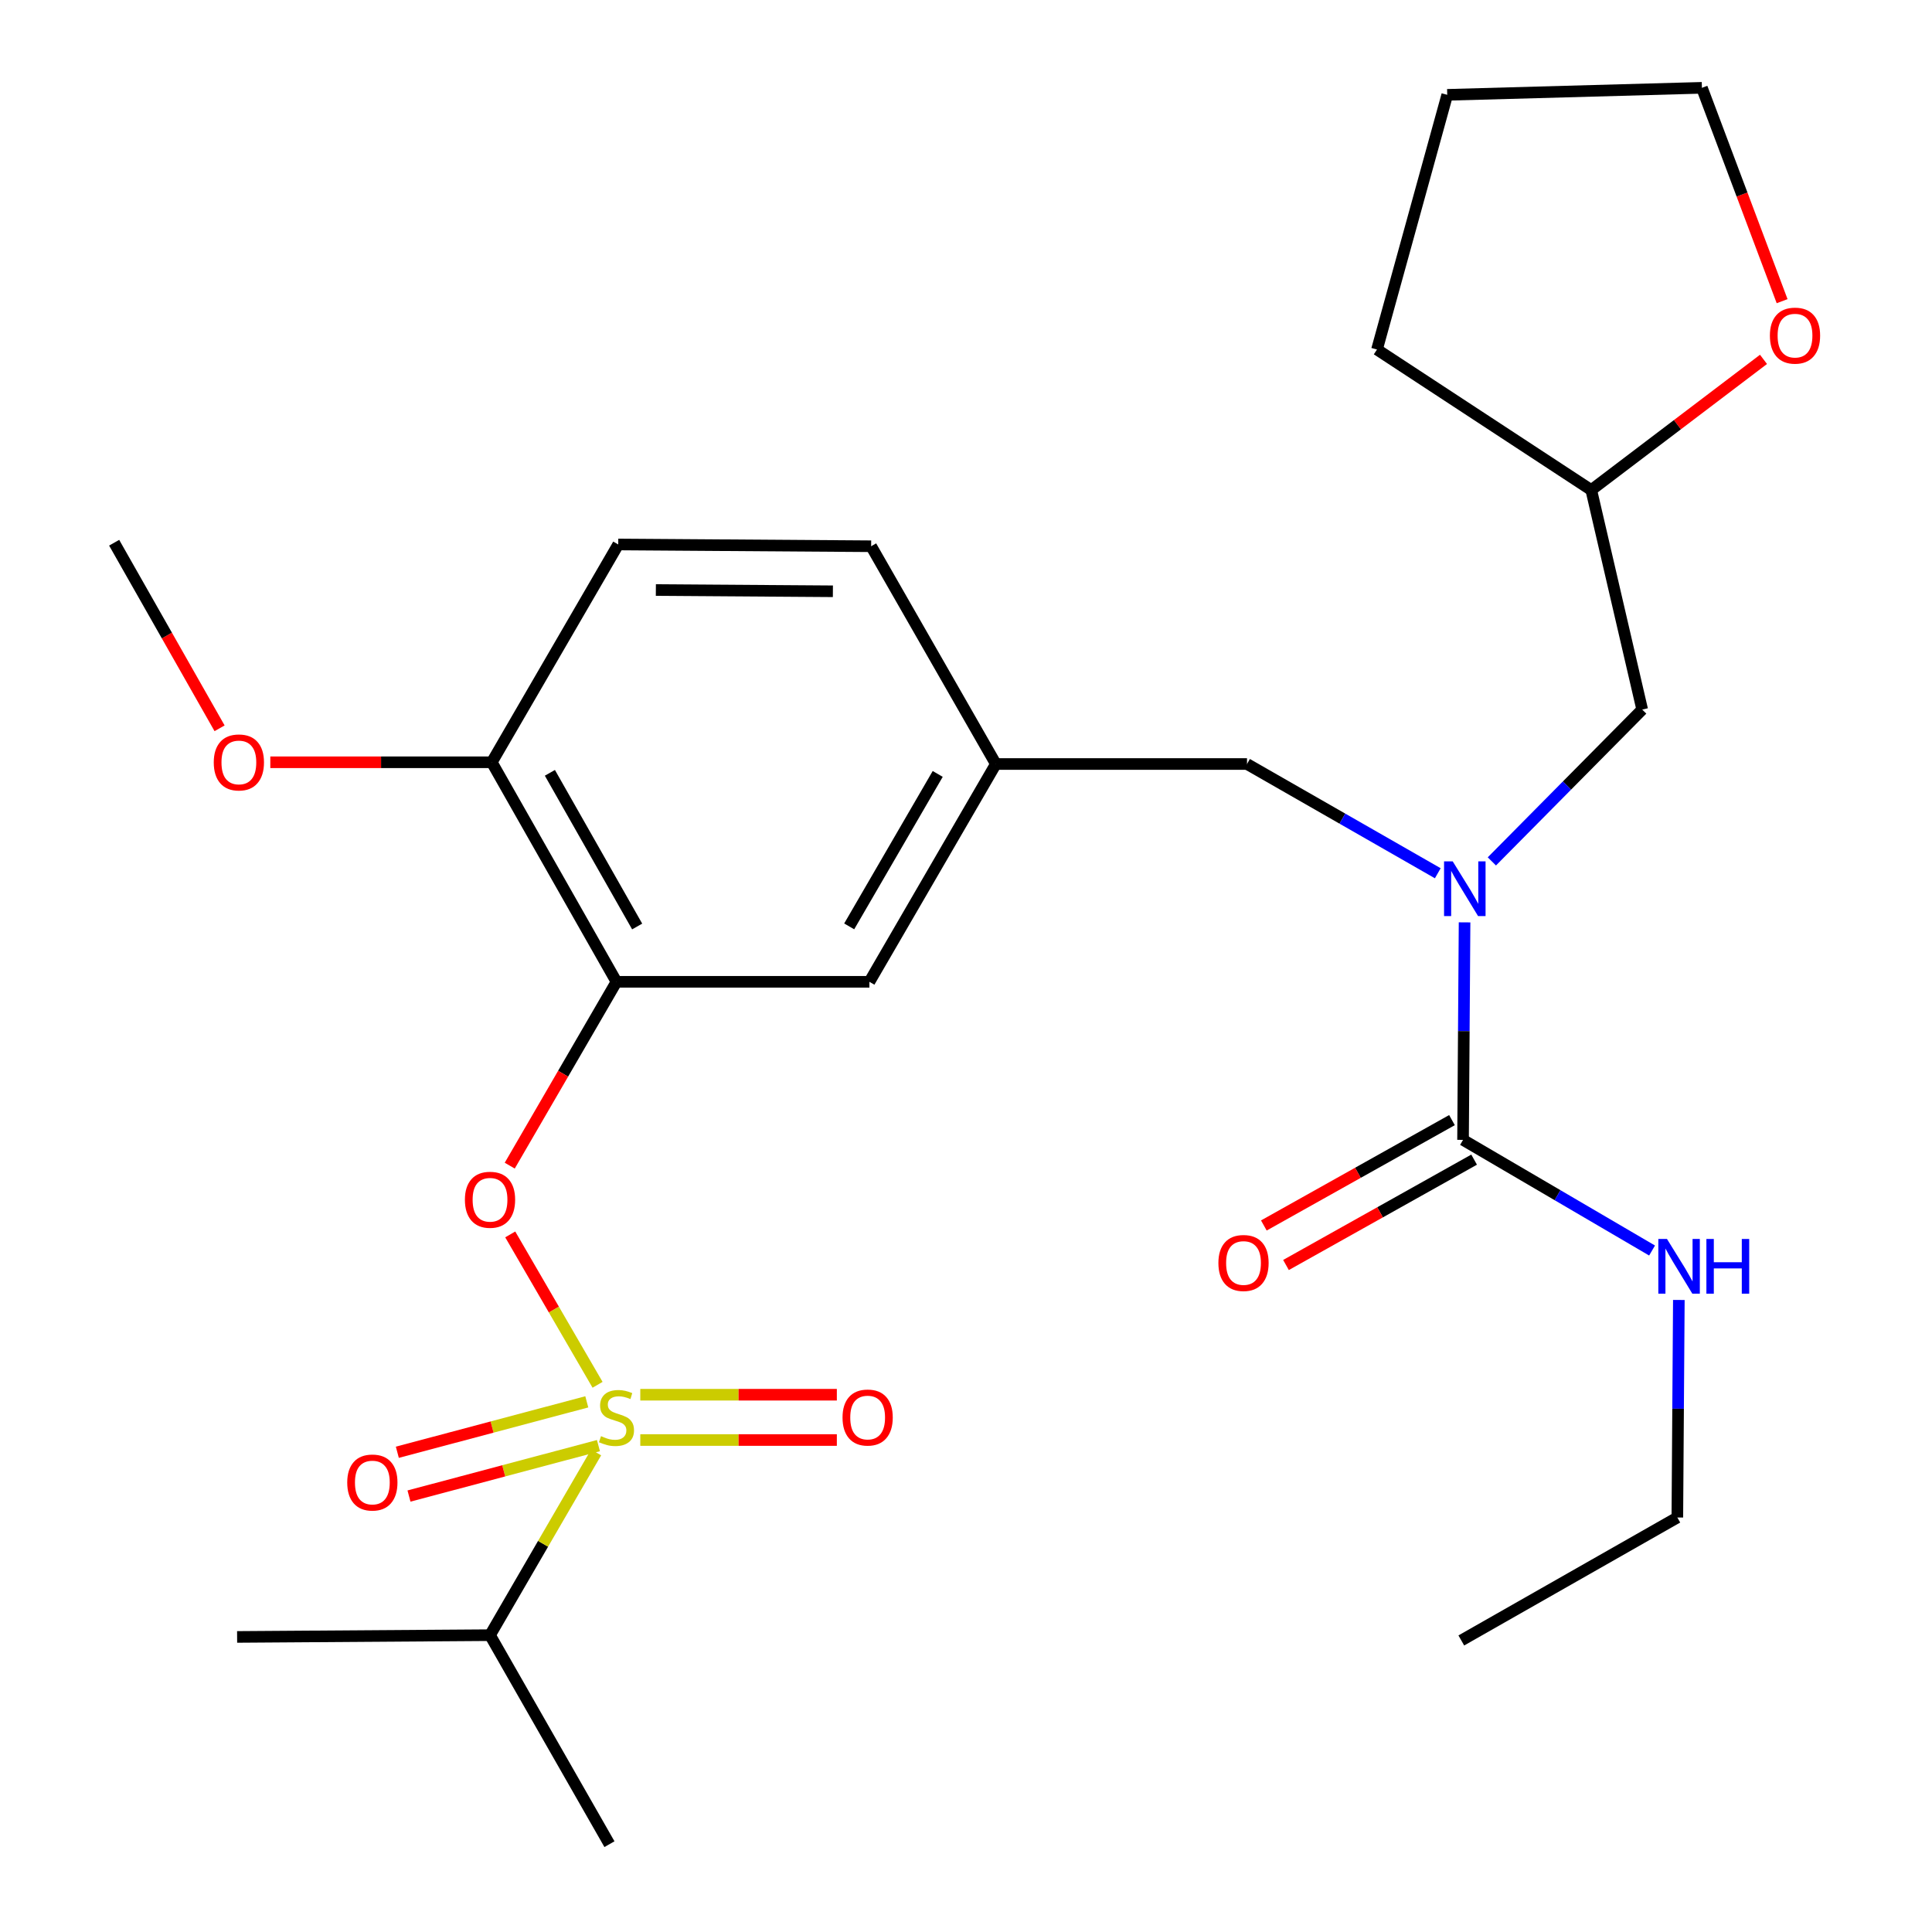 <?xml version='1.0' encoding='iso-8859-1'?>
<svg version='1.1' baseProfile='full'
              xmlns='http://www.w3.org/2000/svg'
                      xmlns:rdkit='http://www.rdkit.org/xml'
                      xmlns:xlink='http://www.w3.org/1999/xlink'
                  xml:space='preserve'
width='1000px' height='1000px' viewBox='0 0 1000 1000'>
<!-- END OF HEADER -->
<rect style='opacity:1.0;fill:#FFFFFF;stroke:none' width='1000' height='1000' x='0' y='0'> </rect>
<path class='bond-0' d='M 645.45,395.451 L 694.821,423.723' style='fill:none;fill-rule:evenodd;stroke:#000000;stroke-width:6px;stroke-linecap:butt;stroke-linejoin:miter;stroke-opacity:1' />
<path class='bond-0' d='M 694.821,423.723 L 744.193,451.994' style='fill:none;fill-rule:evenodd;stroke:#0000FF;stroke-width:6px;stroke-linecap:butt;stroke-linejoin:miter;stroke-opacity:1' />
<path class='bond-1' d='M 645.45,395.451 L 515.457,395.451' style='fill:none;fill-rule:evenodd;stroke:#000000;stroke-width:6px;stroke-linecap:butt;stroke-linejoin:miter;stroke-opacity:1' />
<path class='bond-2' d='M 772.183,445.863 L 811.092,406.567' style='fill:none;fill-rule:evenodd;stroke:#0000FF;stroke-width:6px;stroke-linecap:butt;stroke-linejoin:miter;stroke-opacity:1' />
<path class='bond-2' d='M 811.092,406.567 L 850.002,367.271' style='fill:none;fill-rule:evenodd;stroke:#000000;stroke-width:6px;stroke-linecap:butt;stroke-linejoin:miter;stroke-opacity:1' />
<path class='bond-3' d='M 758.059,477.414 L 757.664,533.706' style='fill:none;fill-rule:evenodd;stroke:#0000FF;stroke-width:6px;stroke-linecap:butt;stroke-linejoin:miter;stroke-opacity:1' />
<path class='bond-3' d='M 757.664,533.706 L 757.269,589.997' style='fill:none;fill-rule:evenodd;stroke:#000000;stroke-width:6px;stroke-linecap:butt;stroke-linejoin:miter;stroke-opacity:1' />
<path class='bond-4' d='M 751.539,579.767 L 702.852,607.036' style='fill:none;fill-rule:evenodd;stroke:#000000;stroke-width:6px;stroke-linecap:butt;stroke-linejoin:miter;stroke-opacity:1' />
<path class='bond-4' d='M 702.852,607.036 L 654.165,634.304' style='fill:none;fill-rule:evenodd;stroke:#FF0000;stroke-width:6px;stroke-linecap:butt;stroke-linejoin:miter;stroke-opacity:1' />
<path class='bond-4' d='M 762.998,600.227 L 714.311,627.496' style='fill:none;fill-rule:evenodd;stroke:#000000;stroke-width:6px;stroke-linecap:butt;stroke-linejoin:miter;stroke-opacity:1' />
<path class='bond-4' d='M 714.311,627.496 L 665.624,654.764' style='fill:none;fill-rule:evenodd;stroke:#FF0000;stroke-width:6px;stroke-linecap:butt;stroke-linejoin:miter;stroke-opacity:1' />
<path class='bond-5' d='M 757.269,589.997 L 806.189,618.632' style='fill:none;fill-rule:evenodd;stroke:#000000;stroke-width:6px;stroke-linecap:butt;stroke-linejoin:miter;stroke-opacity:1' />
<path class='bond-5' d='M 806.189,618.632 L 855.108,647.267' style='fill:none;fill-rule:evenodd;stroke:#0000FF;stroke-width:6px;stroke-linecap:butt;stroke-linejoin:miter;stroke-opacity:1' />
<path class='bond-6' d='M 868.967,672.86 L 868.578,729.158' style='fill:none;fill-rule:evenodd;stroke:#0000FF;stroke-width:6px;stroke-linecap:butt;stroke-linejoin:miter;stroke-opacity:1' />
<path class='bond-6' d='M 868.578,729.158 L 868.189,785.456' style='fill:none;fill-rule:evenodd;stroke:#000000;stroke-width:6px;stroke-linecap:butt;stroke-linejoin:miter;stroke-opacity:1' />
<path class='bond-7' d='M 868.189,785.456 L 756.37,849.097' style='fill:none;fill-rule:evenodd;stroke:#000000;stroke-width:6px;stroke-linecap:butt;stroke-linejoin:miter;stroke-opacity:1' />
<path class='bond-8' d='M 912.785,186.009 L 868.209,219.825' style='fill:none;fill-rule:evenodd;stroke:#FF0000;stroke-width:6px;stroke-linecap:butt;stroke-linejoin:miter;stroke-opacity:1' />
<path class='bond-8' d='M 868.209,219.825 L 823.633,253.641' style='fill:none;fill-rule:evenodd;stroke:#000000;stroke-width:6px;stroke-linecap:butt;stroke-linejoin:miter;stroke-opacity:1' />
<path class='bond-9' d='M 922.424,155.893 L 901.664,100.674' style='fill:none;fill-rule:evenodd;stroke:#FF0000;stroke-width:6px;stroke-linecap:butt;stroke-linejoin:miter;stroke-opacity:1' />
<path class='bond-9' d='M 901.664,100.674 L 880.904,45.455' style='fill:none;fill-rule:evenodd;stroke:#000000;stroke-width:6px;stroke-linecap:butt;stroke-linejoin:miter;stroke-opacity:1' />
<path class='bond-10' d='M 823.633,253.641 L 850.002,367.271' style='fill:none;fill-rule:evenodd;stroke:#000000;stroke-width:6px;stroke-linecap:butt;stroke-linejoin:miter;stroke-opacity:1' />
<path class='bond-11' d='M 823.633,253.641 L 712.726,180.906' style='fill:none;fill-rule:evenodd;stroke:#000000;stroke-width:6px;stroke-linecap:butt;stroke-linejoin:miter;stroke-opacity:1' />
<path class='bond-12' d='M 450.903,282.733 L 319.998,281.821' style='fill:none;fill-rule:evenodd;stroke:#000000;stroke-width:6px;stroke-linecap:butt;stroke-linejoin:miter;stroke-opacity:1' />
<path class='bond-12' d='M 431.104,306.046 L 339.471,305.407' style='fill:none;fill-rule:evenodd;stroke:#000000;stroke-width:6px;stroke-linecap:butt;stroke-linejoin:miter;stroke-opacity:1' />
<path class='bond-13' d='M 450.903,282.733 L 515.457,395.451' style='fill:none;fill-rule:evenodd;stroke:#000000;stroke-width:6px;stroke-linecap:butt;stroke-linejoin:miter;stroke-opacity:1' />
<path class='bond-14' d='M 319.998,281.821 L 254.546,394.552' style='fill:none;fill-rule:evenodd;stroke:#000000;stroke-width:6px;stroke-linecap:butt;stroke-linejoin:miter;stroke-opacity:1' />
<path class='bond-15' d='M 254.546,394.552 L 319.086,508.182' style='fill:none;fill-rule:evenodd;stroke:#000000;stroke-width:6px;stroke-linecap:butt;stroke-linejoin:miter;stroke-opacity:1' />
<path class='bond-15' d='M 284.618,400.014 L 329.796,479.555' style='fill:none;fill-rule:evenodd;stroke:#000000;stroke-width:6px;stroke-linecap:butt;stroke-linejoin:miter;stroke-opacity:1' />
<path class='bond-16' d='M 254.546,394.552 L 197.23,394.552' style='fill:none;fill-rule:evenodd;stroke:#000000;stroke-width:6px;stroke-linecap:butt;stroke-linejoin:miter;stroke-opacity:1' />
<path class='bond-16' d='M 197.23,394.552 L 139.914,394.552' style='fill:none;fill-rule:evenodd;stroke:#FF0000;stroke-width:6px;stroke-linecap:butt;stroke-linejoin:miter;stroke-opacity:1' />
<path class='bond-17' d='M 319.086,508.182 L 450.004,508.182' style='fill:none;fill-rule:evenodd;stroke:#000000;stroke-width:6px;stroke-linecap:butt;stroke-linejoin:miter;stroke-opacity:1' />
<path class='bond-18' d='M 319.086,508.182 L 291.463,555.758' style='fill:none;fill-rule:evenodd;stroke:#000000;stroke-width:6px;stroke-linecap:butt;stroke-linejoin:miter;stroke-opacity:1' />
<path class='bond-18' d='M 291.463,555.758 L 263.84,603.334' style='fill:none;fill-rule:evenodd;stroke:#FF0000;stroke-width:6px;stroke-linecap:butt;stroke-linejoin:miter;stroke-opacity:1' />
<path class='bond-19' d='M 450.004,508.182 L 515.457,395.451' style='fill:none;fill-rule:evenodd;stroke:#000000;stroke-width:6px;stroke-linecap:butt;stroke-linejoin:miter;stroke-opacity:1' />
<path class='bond-19' d='M 439.542,479.497 L 485.359,400.586' style='fill:none;fill-rule:evenodd;stroke:#000000;stroke-width:6px;stroke-linecap:butt;stroke-linejoin:miter;stroke-opacity:1' />
<path class='bond-20' d='M 253.634,846.361 L 122.729,847.273' style='fill:none;fill-rule:evenodd;stroke:#000000;stroke-width:6px;stroke-linecap:butt;stroke-linejoin:miter;stroke-opacity:1' />
<path class='bond-21' d='M 253.634,846.361 L 315.452,954.545' style='fill:none;fill-rule:evenodd;stroke:#000000;stroke-width:6px;stroke-linecap:butt;stroke-linejoin:miter;stroke-opacity:1' />
<path class='bond-22' d='M 253.634,846.361 L 281.094,799.065' style='fill:none;fill-rule:evenodd;stroke:#000000;stroke-width:6px;stroke-linecap:butt;stroke-linejoin:miter;stroke-opacity:1' />
<path class='bond-22' d='M 281.094,799.065 L 308.555,751.769' style='fill:none;fill-rule:evenodd;stroke:#CCCC00;stroke-width:6px;stroke-linecap:butt;stroke-linejoin:miter;stroke-opacity:1' />
<path class='bond-23' d='M 264.097,638.931 L 286.697,677.852' style='fill:none;fill-rule:evenodd;stroke:#FF0000;stroke-width:6px;stroke-linecap:butt;stroke-linejoin:miter;stroke-opacity:1' />
<path class='bond-23' d='M 286.697,677.852 L 309.298,716.773' style='fill:none;fill-rule:evenodd;stroke:#CCCC00;stroke-width:6px;stroke-linecap:butt;stroke-linejoin:miter;stroke-opacity:1' />
<path class='bond-24' d='M 331.416,745.356 L 382.283,745.356' style='fill:none;fill-rule:evenodd;stroke:#CCCC00;stroke-width:6px;stroke-linecap:butt;stroke-linejoin:miter;stroke-opacity:1' />
<path class='bond-24' d='M 382.283,745.356 L 433.15,745.356' style='fill:none;fill-rule:evenodd;stroke:#FF0000;stroke-width:6px;stroke-linecap:butt;stroke-linejoin:miter;stroke-opacity:1' />
<path class='bond-24' d='M 331.416,721.905 L 382.283,721.905' style='fill:none;fill-rule:evenodd;stroke:#CCCC00;stroke-width:6px;stroke-linecap:butt;stroke-linejoin:miter;stroke-opacity:1' />
<path class='bond-24' d='M 382.283,721.905 L 433.15,721.905' style='fill:none;fill-rule:evenodd;stroke:#FF0000;stroke-width:6px;stroke-linecap:butt;stroke-linejoin:miter;stroke-opacity:1' />
<path class='bond-25' d='M 303.721,725.587 L 254.691,738.64' style='fill:none;fill-rule:evenodd;stroke:#CCCC00;stroke-width:6px;stroke-linecap:butt;stroke-linejoin:miter;stroke-opacity:1' />
<path class='bond-25' d='M 254.691,738.64 L 205.661,751.692' style='fill:none;fill-rule:evenodd;stroke:#FF0000;stroke-width:6px;stroke-linecap:butt;stroke-linejoin:miter;stroke-opacity:1' />
<path class='bond-25' d='M 309.754,748.248 L 260.724,761.301' style='fill:none;fill-rule:evenodd;stroke:#CCCC00;stroke-width:6px;stroke-linecap:butt;stroke-linejoin:miter;stroke-opacity:1' />
<path class='bond-25' d='M 260.724,761.301 L 211.694,774.353' style='fill:none;fill-rule:evenodd;stroke:#FF0000;stroke-width:6px;stroke-linecap:butt;stroke-linejoin:miter;stroke-opacity:1' />
<path class='bond-26' d='M 113.651,376.964 L 86.369,328.937' style='fill:none;fill-rule:evenodd;stroke:#FF0000;stroke-width:6px;stroke-linecap:butt;stroke-linejoin:miter;stroke-opacity:1' />
<path class='bond-26' d='M 86.369,328.937 L 59.087,280.909' style='fill:none;fill-rule:evenodd;stroke:#000000;stroke-width:6px;stroke-linecap:butt;stroke-linejoin:miter;stroke-opacity:1' />
<path class='bond-27' d='M 880.904,45.455 L 749.087,49.089' style='fill:none;fill-rule:evenodd;stroke:#000000;stroke-width:6px;stroke-linecap:butt;stroke-linejoin:miter;stroke-opacity:1' />
<path class='bond-28' d='M 712.726,180.906 L 749.087,49.089' style='fill:none;fill-rule:evenodd;stroke:#000000;stroke-width:6px;stroke-linecap:butt;stroke-linejoin:miter;stroke-opacity:1' />
<path  class='atom-1' d='M 751.921 445.844
L 761.201 460.844
Q 762.121 462.324, 763.601 465.004
Q 765.081 467.684, 765.161 467.844
L 765.161 445.844
L 768.921 445.844
L 768.921 474.164
L 765.041 474.164
L 755.081 457.764
Q 753.921 455.844, 752.681 453.644
Q 751.481 451.444, 751.121 450.764
L 751.121 474.164
L 747.441 474.164
L 747.441 445.844
L 751.921 445.844
' fill='#0000FF'/>
<path  class='atom-3' d='M 630.639 653.719
Q 630.639 646.919, 633.999 643.119
Q 637.359 639.319, 643.639 639.319
Q 649.919 639.319, 653.279 643.119
Q 656.639 646.919, 656.639 653.719
Q 656.639 660.599, 653.239 664.519
Q 649.839 668.399, 643.639 668.399
Q 637.399 668.399, 633.999 664.519
Q 630.639 660.639, 630.639 653.719
M 643.639 665.199
Q 647.959 665.199, 650.279 662.319
Q 652.639 659.399, 652.639 653.719
Q 652.639 648.159, 650.279 645.359
Q 647.959 642.519, 643.639 642.519
Q 639.319 642.519, 636.959 645.319
Q 634.639 648.119, 634.639 653.719
Q 634.639 659.439, 636.959 662.319
Q 639.319 665.199, 643.639 665.199
' fill='#FF0000'/>
<path  class='atom-4' d='M 862.828 641.29
L 872.108 656.29
Q 873.028 657.77, 874.508 660.45
Q 875.988 663.13, 876.068 663.29
L 876.068 641.29
L 879.828 641.29
L 879.828 669.61
L 875.948 669.61
L 865.988 653.21
Q 864.828 651.29, 863.588 649.09
Q 862.388 646.89, 862.028 646.21
L 862.028 669.61
L 858.348 669.61
L 858.348 641.29
L 862.828 641.29
' fill='#0000FF'/>
<path  class='atom-4' d='M 883.228 641.29
L 887.068 641.29
L 887.068 653.33
L 901.548 653.33
L 901.548 641.29
L 905.388 641.29
L 905.388 669.61
L 901.548 669.61
L 901.548 656.53
L 887.068 656.53
L 887.068 669.61
L 883.228 669.61
L 883.228 641.29
' fill='#0000FF'/>
<path  class='atom-7' d='M 916.094 173.717
Q 916.094 166.917, 919.454 163.117
Q 922.814 159.317, 929.094 159.317
Q 935.374 159.317, 938.734 163.117
Q 942.094 166.917, 942.094 173.717
Q 942.094 180.597, 938.694 184.517
Q 935.294 188.397, 929.094 188.397
Q 922.854 188.397, 919.454 184.517
Q 916.094 180.637, 916.094 173.717
M 929.094 185.197
Q 933.414 185.197, 935.734 182.317
Q 938.094 179.397, 938.094 173.717
Q 938.094 168.157, 935.734 165.357
Q 933.414 162.517, 929.094 162.517
Q 924.774 162.517, 922.414 165.317
Q 920.094 168.117, 920.094 173.717
Q 920.094 179.437, 922.414 182.317
Q 924.774 185.197, 929.094 185.197
' fill='#FF0000'/>
<path  class='atom-18' d='M 240.634 620.992
Q 240.634 614.192, 243.994 610.392
Q 247.354 606.592, 253.634 606.592
Q 259.914 606.592, 263.274 610.392
Q 266.634 614.192, 266.634 620.992
Q 266.634 627.872, 263.234 631.792
Q 259.834 635.672, 253.634 635.672
Q 247.394 635.672, 243.994 631.792
Q 240.634 627.912, 240.634 620.992
M 253.634 632.472
Q 257.954 632.472, 260.274 629.592
Q 262.634 626.672, 262.634 620.992
Q 262.634 615.432, 260.274 612.632
Q 257.954 609.792, 253.634 609.792
Q 249.314 609.792, 246.954 612.592
Q 244.634 615.392, 244.634 620.992
Q 244.634 626.712, 246.954 629.592
Q 249.314 632.472, 253.634 632.472
' fill='#FF0000'/>
<path  class='atom-19' d='M 311.086 743.35
Q 311.406 743.47, 312.726 744.03
Q 314.046 744.59, 315.486 744.95
Q 316.966 745.27, 318.406 745.27
Q 321.086 745.27, 322.646 743.99
Q 324.206 742.67, 324.206 740.39
Q 324.206 738.83, 323.406 737.87
Q 322.646 736.91, 321.446 736.39
Q 320.246 735.87, 318.246 735.27
Q 315.726 734.51, 314.206 733.79
Q 312.726 733.07, 311.646 731.55
Q 310.606 730.03, 310.606 727.47
Q 310.606 723.91, 313.006 721.71
Q 315.446 719.51, 320.246 719.51
Q 323.526 719.51, 327.246 721.07
L 326.326 724.15
Q 322.926 722.75, 320.366 722.75
Q 317.606 722.75, 316.086 723.91
Q 314.566 725.03, 314.606 726.99
Q 314.606 728.51, 315.366 729.43
Q 316.166 730.35, 317.286 730.87
Q 318.446 731.39, 320.366 731.99
Q 322.926 732.79, 324.446 733.59
Q 325.966 734.39, 327.046 736.03
Q 328.166 737.63, 328.166 740.39
Q 328.166 744.31, 325.526 746.43
Q 322.926 748.51, 318.566 748.51
Q 316.046 748.51, 314.126 747.95
Q 312.246 747.43, 310.006 746.51
L 311.086 743.35
' fill='#CCCC00'/>
<path  class='atom-20' d='M 436.092 733.71
Q 436.092 726.91, 439.452 723.11
Q 442.812 719.31, 449.092 719.31
Q 455.372 719.31, 458.732 723.11
Q 462.092 726.91, 462.092 733.71
Q 462.092 740.59, 458.692 744.51
Q 455.292 748.39, 449.092 748.39
Q 442.852 748.39, 439.452 744.51
Q 436.092 740.63, 436.092 733.71
M 449.092 745.19
Q 453.412 745.19, 455.732 742.31
Q 458.092 739.39, 458.092 733.71
Q 458.092 728.15, 455.732 725.35
Q 453.412 722.51, 449.092 722.51
Q 444.772 722.51, 442.412 725.31
Q 440.092 728.11, 440.092 733.71
Q 440.092 739.43, 442.412 742.31
Q 444.772 745.19, 449.092 745.19
' fill='#FF0000'/>
<path  class='atom-21' d='M 179.728 767.349
Q 179.728 760.549, 183.088 756.749
Q 186.448 752.949, 192.728 752.949
Q 199.008 752.949, 202.368 756.749
Q 205.728 760.549, 205.728 767.349
Q 205.728 774.229, 202.328 778.149
Q 198.928 782.029, 192.728 782.029
Q 186.488 782.029, 183.088 778.149
Q 179.728 774.269, 179.728 767.349
M 192.728 778.829
Q 197.048 778.829, 199.368 775.949
Q 201.728 773.029, 201.728 767.349
Q 201.728 761.789, 199.368 758.989
Q 197.048 756.149, 192.728 756.149
Q 188.408 756.149, 186.048 758.949
Q 183.728 761.749, 183.728 767.349
Q 183.728 773.069, 186.048 775.949
Q 188.408 778.829, 192.728 778.829
' fill='#FF0000'/>
<path  class='atom-22' d='M 110.641 394.632
Q 110.641 387.832, 114.001 384.032
Q 117.361 380.232, 123.641 380.232
Q 129.921 380.232, 133.281 384.032
Q 136.641 387.832, 136.641 394.632
Q 136.641 401.512, 133.241 405.432
Q 129.841 409.312, 123.641 409.312
Q 117.401 409.312, 114.001 405.432
Q 110.641 401.552, 110.641 394.632
M 123.641 406.112
Q 127.961 406.112, 130.281 403.232
Q 132.641 400.312, 132.641 394.632
Q 132.641 389.072, 130.281 386.272
Q 127.961 383.432, 123.641 383.432
Q 119.321 383.432, 116.961 386.232
Q 114.641 389.032, 114.641 394.632
Q 114.641 400.352, 116.961 403.232
Q 119.321 406.112, 123.641 406.112
' fill='#FF0000'/>
</svg>

